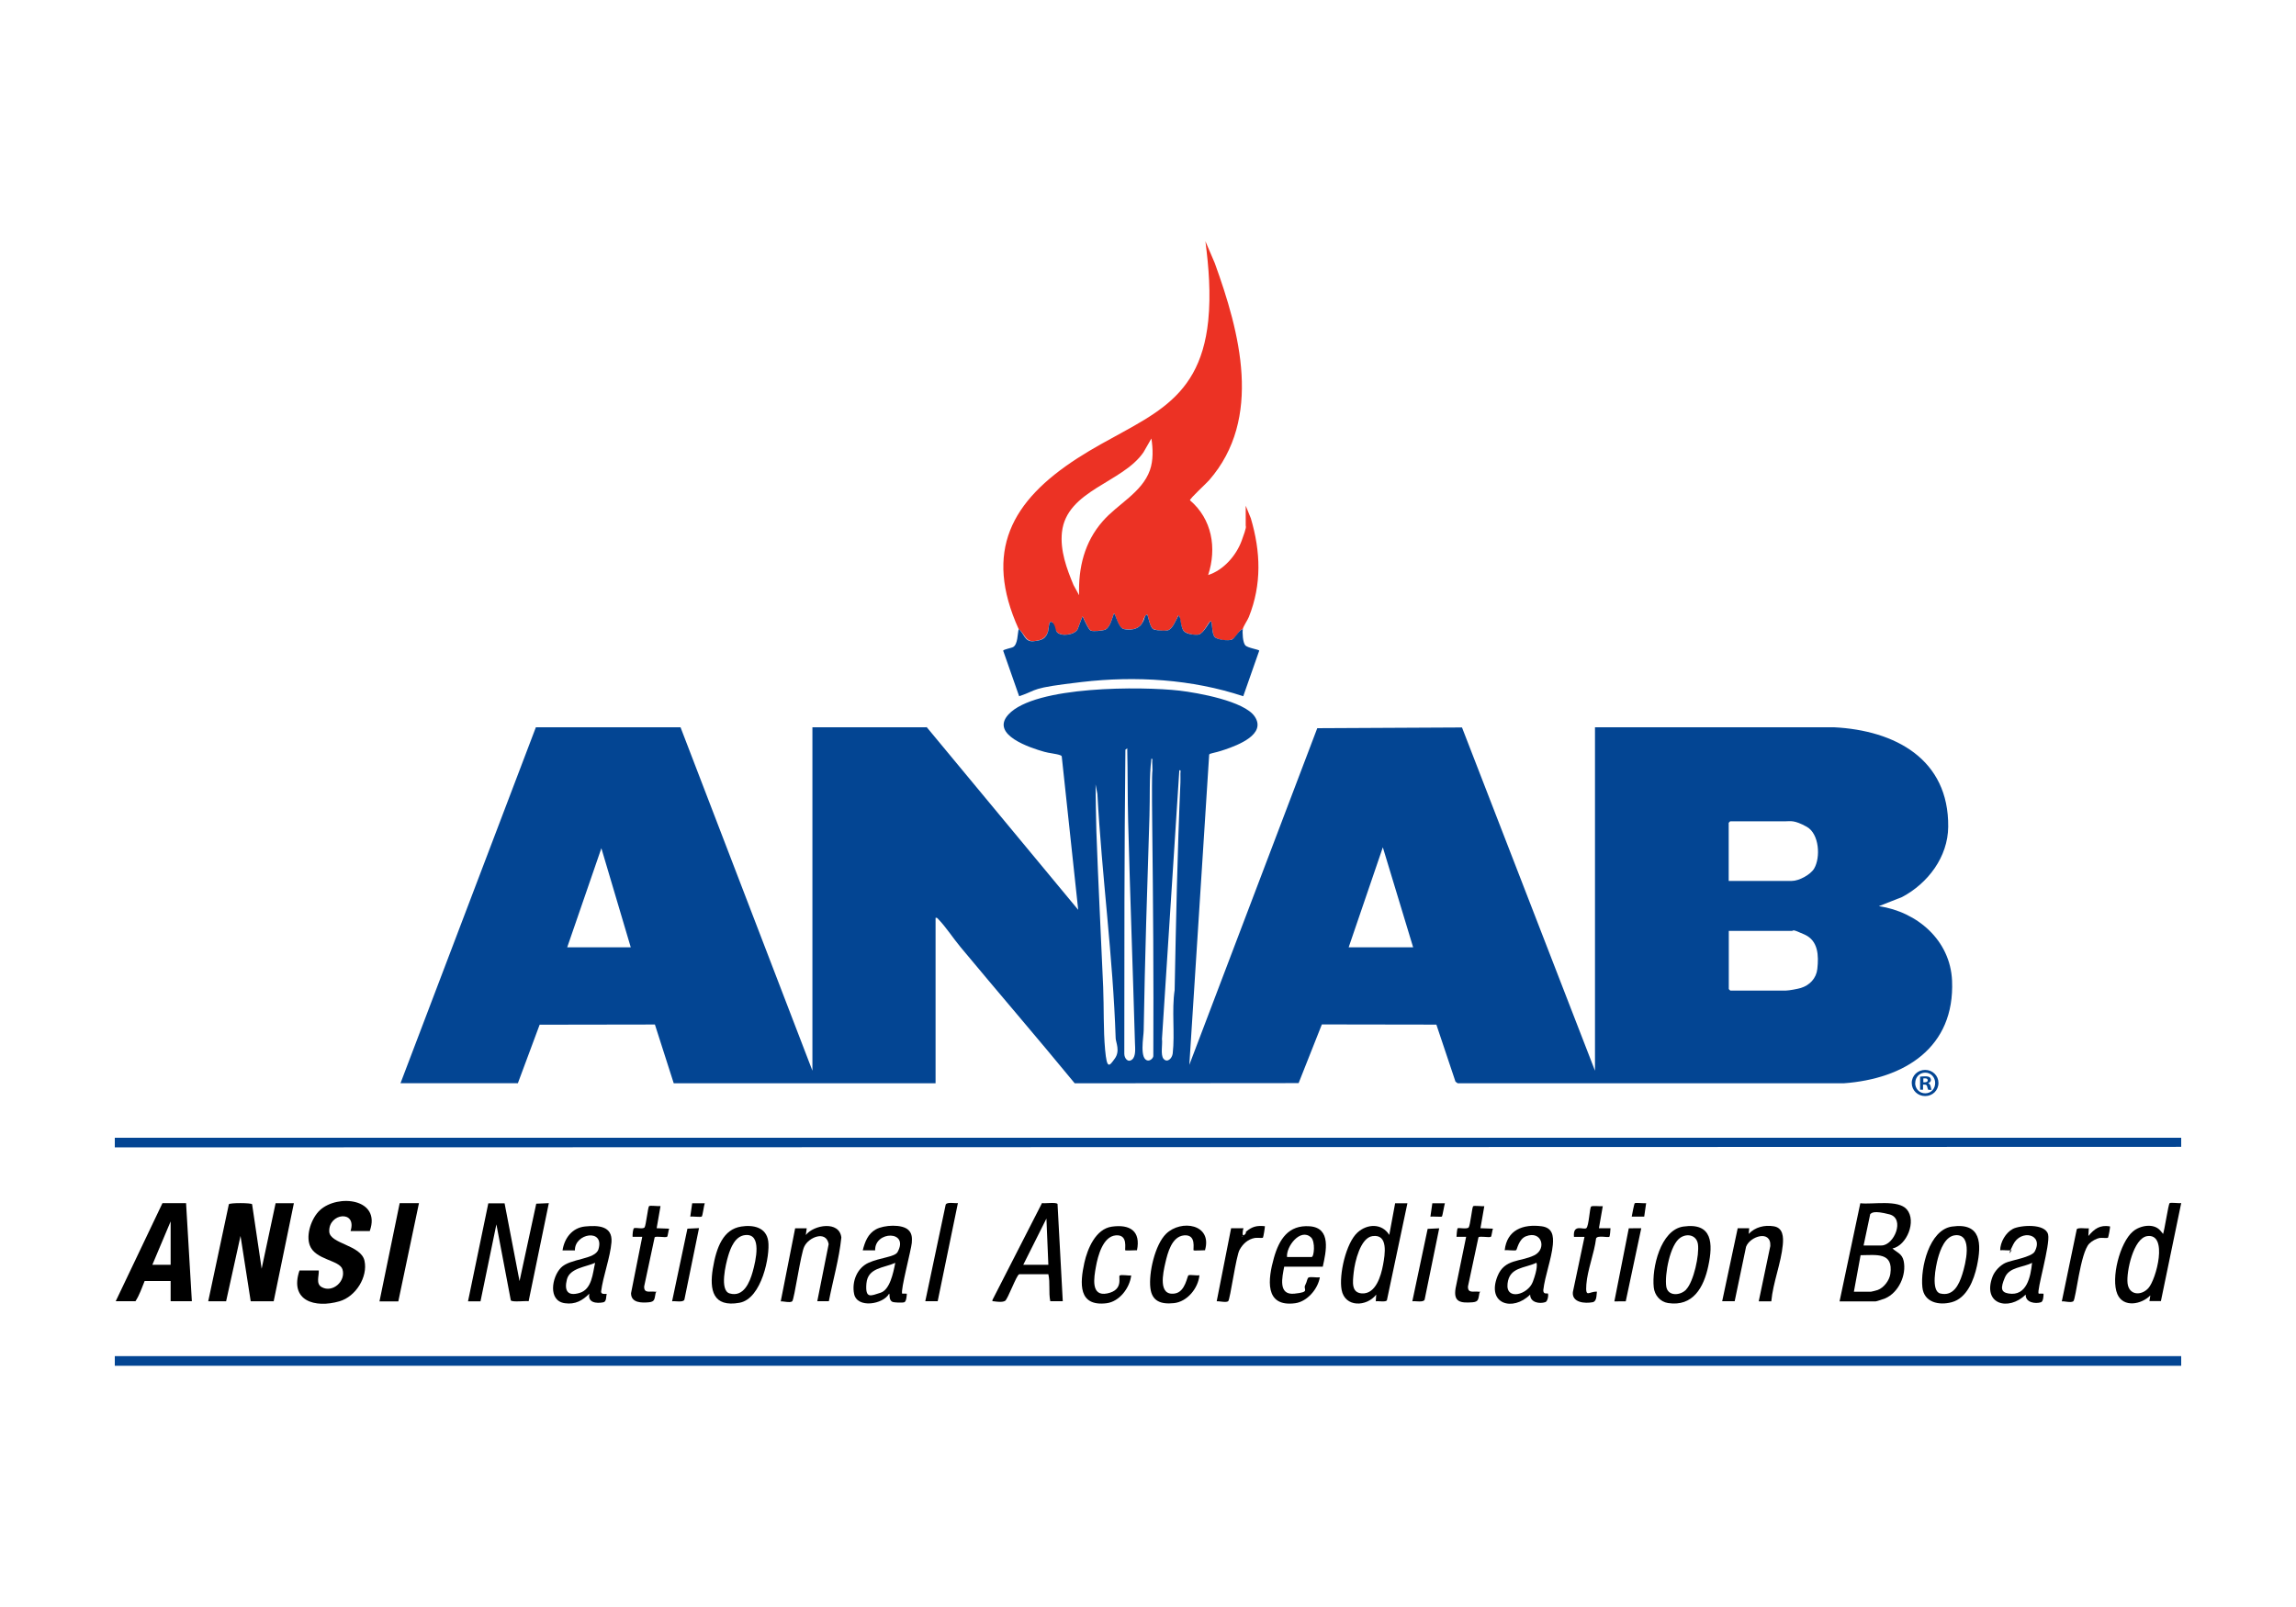 <?xml version="1.0" encoding="UTF-8"?>
<svg id="anab-logo" xmlns="http://www.w3.org/2000/svg" viewBox="0 0 250 175">
  <g id="sdeDMp.tif">
    <g>
      <polygon points="12.5 147.68 237.5 147.68 237.5 148.73 12.5 148.73 12.5 147.68" fill="#034593"/>
      <polygon points="12.5 123.9 237.5 123.9 237.5 124.89 12.5 124.95 12.5 123.9" fill="#034593"/>
      <path d="M211.07,117.93c0,.8-.63,1.43-1.45,1.43s-1.46-.63-1.46-1.43.65-1.42,1.46-1.42,1.45.63,1.45,1.42ZM208.53,117.93c0,.63.46,1.13,1.1,1.13s1.08-.5,1.08-1.12-.45-1.13-1.08-1.13-1.09.5-1.09,1.13h-.01ZM209.4,118.67h-.33v-1.42c.13-.02.31-.04.55-.04s.39.04.49.1c.07.06.14.17.14.31s-.13.27-.29.33v.02c.14.05.22.16.26.35.04.22.07.3.1.36h-.36c-.04-.05-.07-.18-.12-.35-.02-.16-.12-.22-.29-.22h-.16v.57h0ZM209.41,117.86h.16c.18,0,.33-.06.33-.21s-.09-.22-.3-.22-.15,0-.18.02v.41h0Z" fill="#034593"/>
      <path d="M100.9,79.18l16.5,19.9-1.79-16.69c-.02-.09-.08-.12-.17-.15-.42-.16-1.22-.22-1.73-.37-1.49-.42-5.93-1.85-3.91-4.06,2.88-3.15,14.58-3.07,18.64-2.6,1.96.23,7.05,1.13,8.18,2.82,1.3,1.94-1.85,3.12-3.22,3.59s-1.68.38-1.74.57l-2.16,33.77,13.93-36.66,15.76-.08,14.48,37.38v-37.4h26.04c6.63.34,12.5,3.46,12.42,10.84-.03,3.28-2.21,6.16-5.03,7.65l-2.52.99c4.18.62,7.78,3.71,7.97,8.12.31,7.29-5.18,10.69-11.8,11.17h-42.03l-.24-.18-2.08-6.21-12.47-.02-2.53,6.39-24.38.02c-4.09-4.98-8.31-9.87-12.43-14.83-.78-.93-1.59-2.19-2.41-3.03-.1-.1-.14-.2-.31-.16v18.02h-28.51l-2.05-6.4-12.55.02-2.37,6.37h-12.78l14.74-38.76h15.75s14.36,37.4,14.36,37.4v-37.4h12.41v-.02ZM122.75,81.48l-.21.16c-.12,11.03-.12,22.07-.12,33.11,0,.48.38,1.01.85.63.43-.35.33-1.26.31-1.79-.23-8.02-.53-16.06-.74-24.08-.07-2.67-.04-5.35-.1-8.02h.01ZM125.37,82.62c-.25,2.05-.14,4.16-.21,6.24-.25,7.78-.5,15.56-.63,23.36,0,.65-.5,3.19.48,3.27.25.02.6-.28.57-.55.04-8.35-.02-16.71-.12-25.04-.09-8.32.09-4.62,0-6.92,0-.13.07-.39-.1-.37h.01ZM128.41,83.88l-1.89,29.27c.08.55-.18,1.74.17,2.15.41.48.93-.04,1-.57.25-2.18-.12-4.72.21-6.91.15-7.55.3-15.1.63-22.63.01-.3,0-.64,0-.94s.08-.39-.1-.37h-.01ZM119.29,85.35c.02,1.73.04,3.46.09,5.19.2,5.65.5,11.31.74,16.96.09,2.21.01,4.62.21,6.82s.46,1.78,1.06.95.1-1.78.09-2.2c-.29-8.87-1.51-17.74-1.99-26.61l-.21-1.1h0ZM188.24,95.93h6.87c.77,0,2.02-.67,2.42-1.34.72-1.21.57-3.8-.81-4.56s-1.74-.59-2.35-.59h-5.98s-.16.15-.16.16v6.33h0ZM153.87,103.16l-3.3-10.89-3.72,10.89h7.02ZM61.76,103.16h6.92l-3.2-10.79-3.72,10.79ZM188.24,101.38v6.33s.15.16.16.16h6.08c.31,0,1.27-.18,1.6-.28.96-.29,1.69-1.05,1.8-2.08.16-1.46.1-3.07-1.39-3.74s-1.13-.4-1.38-.4h-6.87Z" fill="#034593"/>
      <path d="M110.91,68.49c-3.82-8.45-.79-13.94,6.41-18.59,6.88-4.43,13.26-5.46,14.24-14.99.29-2.88.06-5.79-.31-8.64l1.02,2.38c2.73,7.54,5.25,16.91-.61,23.64-.28.33-2.12,2.01-2.09,2.19,2.4,2.05,2.94,5.19,1.98,8.14,1.67-.53,3.05-2.11,3.65-3.74s.44-1.46.44-1.66v-2.15l.56,1.38c1.07,3.62,1.2,7.19-.22,10.74-.14.35-.6,1.01-.65,1.29-.51.21-.66.93-1.2,1.16s-1.58,0-1.85-.26c-.39-.39-.23-1.73-.46-1.73s-.71,1.3-1.29,1.44-1.38-.14-1.6-.34c-.36-.35-.43-1.53-.52-1.63-.18-.19-.18.08-.22.15-.23.4-.5,1.15-.96,1.34s-1.42-.01-1.63-.09c-.41-.17-.61-1.61-.7-1.6-.37.14-.37.68-.58,1-.43.64-1.22.71-1.94.58s-.92-1.81-1.1-1.68c-.19.53-.42,1.59-1.01,1.77-.3.09-1.2.18-1.49.08s-.83-1.51-.92-1.54l-.51,1.36c-.3.65-1.8.85-2.26.34s-.48-1.03-.52-1.07c-.39-.33-.38.72-.44.96-.24.83-.81,1.04-1.63,1.1s-.98-.86-1.59-1.34h.02ZM117.5,64.82c-.1-3,.58-5.79,2.57-8.06,1.61-1.86,4.28-3.12,5.14-5.56.38-1.07.33-2.35.16-3.45l-.86,1.5c-2.28,3.34-8.39,4.13-8.88,8.72-.21,1.98.51,3.94,1.26,5.74l.61,1.11h.01Z" fill="#ec3224"/>
      <path d="M110.91,68.49c.61.48.65,1.42,1.59,1.34s1.39-.27,1.63-1.1c.07-.24.05-1.29.44-.96s.31.83.52,1.07c.45.51,1.96.31,2.26-.34l.51-1.36c.08.03.62,1.44.92,1.54s1.18.01,1.49-.08c.58-.18.82-1.25,1.01-1.77.18-.14.44,1.55,1.1,1.68s1.51.07,1.94-.58.21-.86.58-1c.1,0,.29,1.44.7,1.6s1.43.18,1.63.09c.46-.2.73-.94.96-1.34s.04-.34.22-.15.16,1.29.52,1.63,1.31.41,1.6.34c.57-.15,1.14-1.44,1.29-1.44.23,0,.07,1.34.46,1.73.27.27,1.46.43,1.85.26s.68-.94,1.2-1.16c-.07.4-.01,1.47.26,1.78s1.5.45,1.52.59l-1.74,4.96c-5.59-1.86-11.74-2.23-17.58-1.55s-4.61.81-6.82,1.55l-1.74-4.96c.02-.14.91-.29,1.09-.4.51-.3.47-1.44.6-1.97h-.02Z" fill="#034593"/>
      <path d="M22.67,141.72l2.25-10.58c.13-.17,2.42-.16,2.53,0l1.04,7.02,1.52-7.13h1.99l-2.2,10.68h-2.5l-1.11-7.12-1.57,7.12h-1.95Z"/>
      <path d="M40.27,134.06h-2.1c.73-2.32-2.4-1.98-2.32.05.06,1.36,3.46,1.44,3.84,3.19s-.95,3.9-2.73,4.41c-2.67.77-5.47-.04-4.35-3.36h2.1c.04.6-.35,1.46.33,1.82,1.17.65,2.65-.65,2.25-1.94-.31-1.02-2.98-1.02-3.56-2.62-.44-1.18.2-2.98,1.1-3.82,1.95-1.8,6.68-1.27,5.44,2.24h0Z"/>
      <path d="M20.26,131.02l.63,10.68h-2.31v-2.2h-2.83c-.3.73-.56,1.53-1,2.2h-2.15l5.09-10.68h2.57ZM18.58,137.73v-4.72l-1.99,4.72h1.99Z"/>
      <path d="M54.94,131.03l1.63,8.48,1.82-8.43,1.37-.06-2.2,10.68c-.35-.06-1.78.13-1.94-.09l-1.57-8.28-1.73,8.38h-1.36l2.21-10.67h1.77Z"/>
      <path d="M200.3,141.72l2.26-10.69c1.33.16,4.13-.43,5.07.68,1.07,1.26,0,3.92-1.57,4.25.53.46,1.04.56,1.22,1.35.33,1.54-.55,3.45-2.01,4.08-.14.06-.95.33-1.04.33h-3.93ZM202.92,135.63h1.94c1.38,0,2.61-2.94.87-3.39s-1.92-.15-2.09-.03l-.72,3.41h0ZM201.87,140.67h1.83c.05,0,.66-.15.75-.19.68-.25,1.28-1.05,1.38-1.76.34-2.39-1.51-2.04-3.24-2.03l-.73,3.98h0Z"/>
      <path d="M110.96,138.78c-.28.08-1.22,2.69-1.52,2.88s-1,.08-1.21.05-.18.05-.16-.16l5.39-10.54c.33.07,1.53-.12,1.69.1l.57,10.59h-1.36c-.2-.98.01-1.98-.21-2.94h-3.2.01ZM114.15,137.73l-.21-5.03-2.52,5.03h2.73Z"/>
      <path d="M237.5,131.02l-2.21,10.67h-1.25l.1-.62c-.98.99-2.94,1.36-3.59-.14-.73-1.7.26-5.62,1.7-6.83.75-.64,2.22-.93,2.95-.12s.14.41.3.48c.18-.42.6-3.34.74-3.44s.99.04,1.25-.01h0ZM233.81,134.61c-1.52.21-2.3,3.91-2.15,5.14.16,1.33,1.5,1.37,2.26.53.87-.95,2.19-5.99-.12-5.67Z"/>
      <path d="M153.25,131.02l-2.24,10.59c-.15.21-.93.05-1.21.1l.05-.73c-1.04,1.34-3.41,1.42-3.77-.52-.3-1.64.47-5.09,1.73-6.24,1.05-.96,2.66-1.03,3.46.26l.64-3.45h1.35-.01ZM149.44,134.61c-1.32.19-1.92,2.82-2.04,3.93s-.27,2.23.89,2.31c1.52.09,2.08-1.93,2.3-3.09s.59-3.4-1.14-3.15Z"/>
      <path d="M66.06,140.88c-.08.31,0,.87-.37.94-.75.15-1.72.04-1.52-.94-.75.75-1.54,1.2-2.66,1.04-1.88-.26-1.42-2.86-.43-3.87,1-1.03,3.72-.86,4.08-2,.7-2.3-2.61-1.76-2.56.12h-1.35c.2-1.33,1.05-2.47,2.46-2.61,1.4-.14,3.01-.08,2.87,1.72-.14,1.68-.91,3.66-1.13,5.37,0,.33.41.25.63.25h-.02ZM64.8,137.52c-.99.45-2.75.57-3.07,1.8-.31,1.22.06,1.87,1.37,1.48,1.37-.4,1.43-2.14,1.7-3.28h0Z"/>
      <path d="M98.22,140.88s.41-.02.52,0c-.01.22-.05.85-.27.93s-1.11.04-1.29-.04c-.45-.2-.26-.88-.37-.89-.63,1.16-3.47,1.64-3.81.03-.27-1.33.31-2.83,1.58-3.4s2.85-.62,3.15-1.16c1.31-2.38-2.5-2.34-2.44-.19h-1.35c.23-.91.56-1.81,1.44-2.29s2.86-.59,3.54.08c.4.39.4.88.36,1.4-.06.74-1.27,5.28-1.04,5.51h-.02ZM97.49,137.52c-1.25.57-3,.51-3.15,2.25s.52,1.32,1.53,1.01,1.39-2.12,1.61-3.25h0Z"/>
      <path d="M221.99,140.88s.41-.02.52,0c.01.23-.03.85-.27.93-.62.21-1.72.03-1.67-.83-1.87,1.83-4.74,1.07-3.62-1.94.23-.62.82-1.24,1.42-1.52s2.85-.61,3.18-1.23c1.02-1.91-1.51-2.46-2.34-.77s-.15.6-.17.62c-.08.07-1.03-.03-1.25.01,0-.88.61-1.93,1.39-2.33s3.54-.63,3.83.62c.25,1.09-1.28,6.18-1.03,6.42h0ZM221.26,137.52c-.99.52-2.47.44-2.96,1.6s-.43,1.6.4,1.74c1.99.33,2.41-1.85,2.56-3.34h0Z"/>
      <path d="M168.54,140.88c.09.08,0,.83-.27.92-.66.22-1.66.03-1.66-.82-1.89,1.88-4.76,1.04-3.56-1.99.77-1.94,2.5-1.55,4.01-2.29,1.39-.68.82-2.75-.91-2.07-.79.31-.96,1.45-1.06,1.51-.15.09-.99-.04-1.25.01.24-2.21,1.99-2.88,4.03-2.61,1.17.16,1.3,1.02,1.21,2.02-.15,1.56-.85,3.34-1.04,4.94,0,.52.45.29.52.37h-.01ZM167.28,137.52c-1.3.61-2.93.46-3.13,2.26-.22,1.88,2.22,1.22,2.75-.19s.46-1.99.39-2.08h0Z"/>
      <path d="M144.02,137.94h-4.19c-.21,1.12-.7,3.12,1.1,2.94s.94-.45,1.18-.91.21-.8.4-.86c.29-.09.85.04,1.2-.01-.21,1.27-1.37,2.64-2.68,2.82-3.4.45-2.96-2.67-2.32-4.94.57-2.01,1.57-3.61,3.9-3.44,2.38.18,1.78,2.76,1.42,4.4h0ZM140.14,136.89h2.67c.28,0,.43-1.69-.06-2.14-1.15-1.06-2.73,1-2.61,2.14Z"/>
      <path d="M183.29,133.57c3.19-.46,3.24,1.86,2.72,4.29-.49,2.32-1.66,4.46-4.39,4.04-.86-.14-1.46-.86-1.55-1.7-.23-2.08.73-6.27,3.22-6.63h.01ZM183.6,140.42c.82-.86,1.45-3.77,1.28-4.93-.14-.95-1.1-1.22-1.88-.73-1.17.72-1.76,4.07-1.57,5.34.17,1.09,1.53,1,2.16.34h.01Z"/>
      <path d="M212.54,133.57c3.19-.46,3.24,1.86,2.72,4.29-.33,1.53-1.09,3.51-2.75,3.95-1.38.37-3.01.03-3.19-1.61-.23-2.08.73-6.27,3.22-6.63h0ZM212.96,134.51c-1.16.06-1.7,1.6-1.96,2.55-.21.79-.79,3.54.27,3.8,1.42.34,2.03-.95,2.39-2.08s1.18-4.38-.71-4.27h.01Z"/>
      <path d="M80.69,133.57c1.32-.21,2.75.07,2.96,1.6s-.69,6.26-3.13,6.7c-2.89.52-3.29-1.38-2.9-3.74s1.16-4.26,3.08-4.56h0ZM81.12,134.5c-1.08.13-1.56,1.36-1.83,2.26s-.96,3.76.15,4.09c1.53.45,2.2-1.22,2.52-2.37s1.06-4.2-.83-3.98Z"/>
      <path d="M90.24,141.7h-1.25s1.24-6.22,1.24-6.22c-.28-1.54-2.18-.74-2.65.26-.38.69-1.09,5.77-1.32,5.97s-1.03-.03-1.25.01l1.57-7.96h1.26l-.1.73c.88-1.12,3.66-1.58,3.87.27-.24,2.34-.91,4.63-1.36,6.94h0Z"/>
      <path d="M192.86,141.71h-1.36l1.26-6.02c.1-1.8-2.21-1.07-2.64.08l-1.24,5.93h-1.36l1.69-7.95h1.25l-.05.62c.7-.75,1.72-.99,2.72-.83,1.03.16,1.07,1.18.99,2.02-.18,1.97-1.07,4.13-1.25,6.14h.01Z"/>
      <polygon points="45.62 131.02 43.37 141.72 41.32 141.72 43.52 131.02 45.62 131.02"/>
      <path d="M123.78,136.15c-.2,0-1.21.05-1.25.01-.1-.1.36-1.76-1.05-1.63-1.39.13-1.94,2.24-2.15,3.41s-.6,3.29,1.24,2.91c1.83-.38,1.16-1.83,1.35-1.95s.99.04,1.25-.01c-.15,1.35-1.27,2.85-2.68,3.03-3.1.38-2.91-2.16-2.42-4.41.34-1.52,1.23-3.68,2.99-3.93,1.98-.28,3.17.48,2.74,2.58h-.01Z"/>
      <path d="M131.22,136.15c-.2,0-1.2.06-1.25.01-.1-.1.36-1.76-1.05-1.63-1.33.13-1.78,1.9-2.03,2.99s-.83,3.64,1.04,3.34c1.16-.18,1.33-1.95,1.49-1.99.3-.07.85.06,1.18,0-.13,1.42-1.33,2.89-2.78,3.04s-2.39-.23-2.56-1.64c-.2-1.64.5-4.73,1.71-5.91,1.64-1.6,5.05-1.06,4.24,1.77h.01Z"/>
      <path d="M174.52,131.34l-.42,2.41h1.26c0,.15-.07.9-.12.93-.13.13-1.29-.2-1.45.18-.19,1.59-.95,3.46-1.06,5.01s.26.75,1.15.79c-.06.4,0,1.06-.47,1.15-.83.16-2.26.05-2.15-1.1l1.27-6.02h-1.15c-.13-1.49,1.07-.71,1.35-.95s.36-2.23.52-2.35.98,0,1.27-.04h-.01Z"/>
      <path d="M71.92,131.34l-.42,2.41,1.36.05c-.08.16-.14.82-.22.88-.19.13-1.23-.12-1.36.07l-1.14,5.34c-.03.78.6.51,1.11.57s.18-.05.14.14c-.14.67-.06.96-.77,1.02s-1.91.09-1.91-.99l1.22-6.14h-1.05c-.02-.18.03-.91.17-.95.26-.07.99.14,1.14-.09s.36-2.19.48-2.3,1.03.03,1.25-.01h0Z"/>
      <path d="M161.62,131.34l-.42,2.41,1.36.05c-.08.16-.14.82-.22.88-.19.13-1.24-.12-1.36.07l-1.14,5.34c-.03.78.6.51,1.11.57s.18-.05.14.14c-.14.67-.06.96-.77,1.02-1.28.09-2.08-.01-1.83-1.52l1.15-5.61h-1.05c0-.15.07-.9.12-.93.09-.09,1.04.13,1.21-.1s.37-2.2.48-2.3,1.03.03,1.25-.01h-.02Z"/>
      <path d="M104.3,131.02l-2.2,10.68h-1.35l2.22-10.51c.13-.34,1.03-.12,1.34-.18h-.01Z"/>
      <path d="M137.73,133.54c0,.18-.17,1.21-.22,1.25s-.67-.01-.87.02c-.75.13-1.3.63-1.66,1.28-.39.64-1.03,5.43-1.25,5.61s-1.03-.03-1.25.01l1.57-7.96h1.35c-.08.16-.21,1,.1.72s.05-.24.21-.37c.63-.53,1.16-.66,2-.57h0ZM135.27,134.59v.1c.06-.03.06-.07,0-.1Z"/>
      <path d="M229.74,133.54c.06.06-.16,1.2-.22,1.25-.1.06-.64-.01-.87.02-.39.06-.89.34-1.16.62-.99,1.02-1.45,6.09-1.74,6.28s-.99-.04-1.25.01l1.63-7.86c.15-.21,1.03-.05,1.31-.1l-.05.84c.67-.79,1.25-1.23,2.36-1.05h0Z"/>
      <path d="M156.71,133.75l-1.59,7.78c-.13.34-1.03.12-1.34.18l1.67-7.89,1.27-.06h0Z"/>
      <polygon points="178.71 133.75 177.02 141.71 175.78 141.72 177.35 133.76 178.71 133.75"/>
      <path d="M76.11,133.75l-1.59,7.78c-.13.34-1.03.12-1.34.18l1.67-7.91,1.27-.06h0Z"/>
      <path d="M76.74,131.02c-.09.22-.23,1.38-.33,1.46-.15.09-.99-.04-1.25.01l.21-1.46h1.36Z"/>
      <path d="M157.33,131.02c-.07.21-.26,1.4-.33,1.46s-1.03-.03-1.25.01l.21-1.46h1.36Z"/>
      <path d="M179.24,131.02l-.21,1.47h-1.36c.04-.21.26-1.4.33-1.46.15-.09.99.04,1.25-.01Z"/>
    </g>
  </g>
</svg>